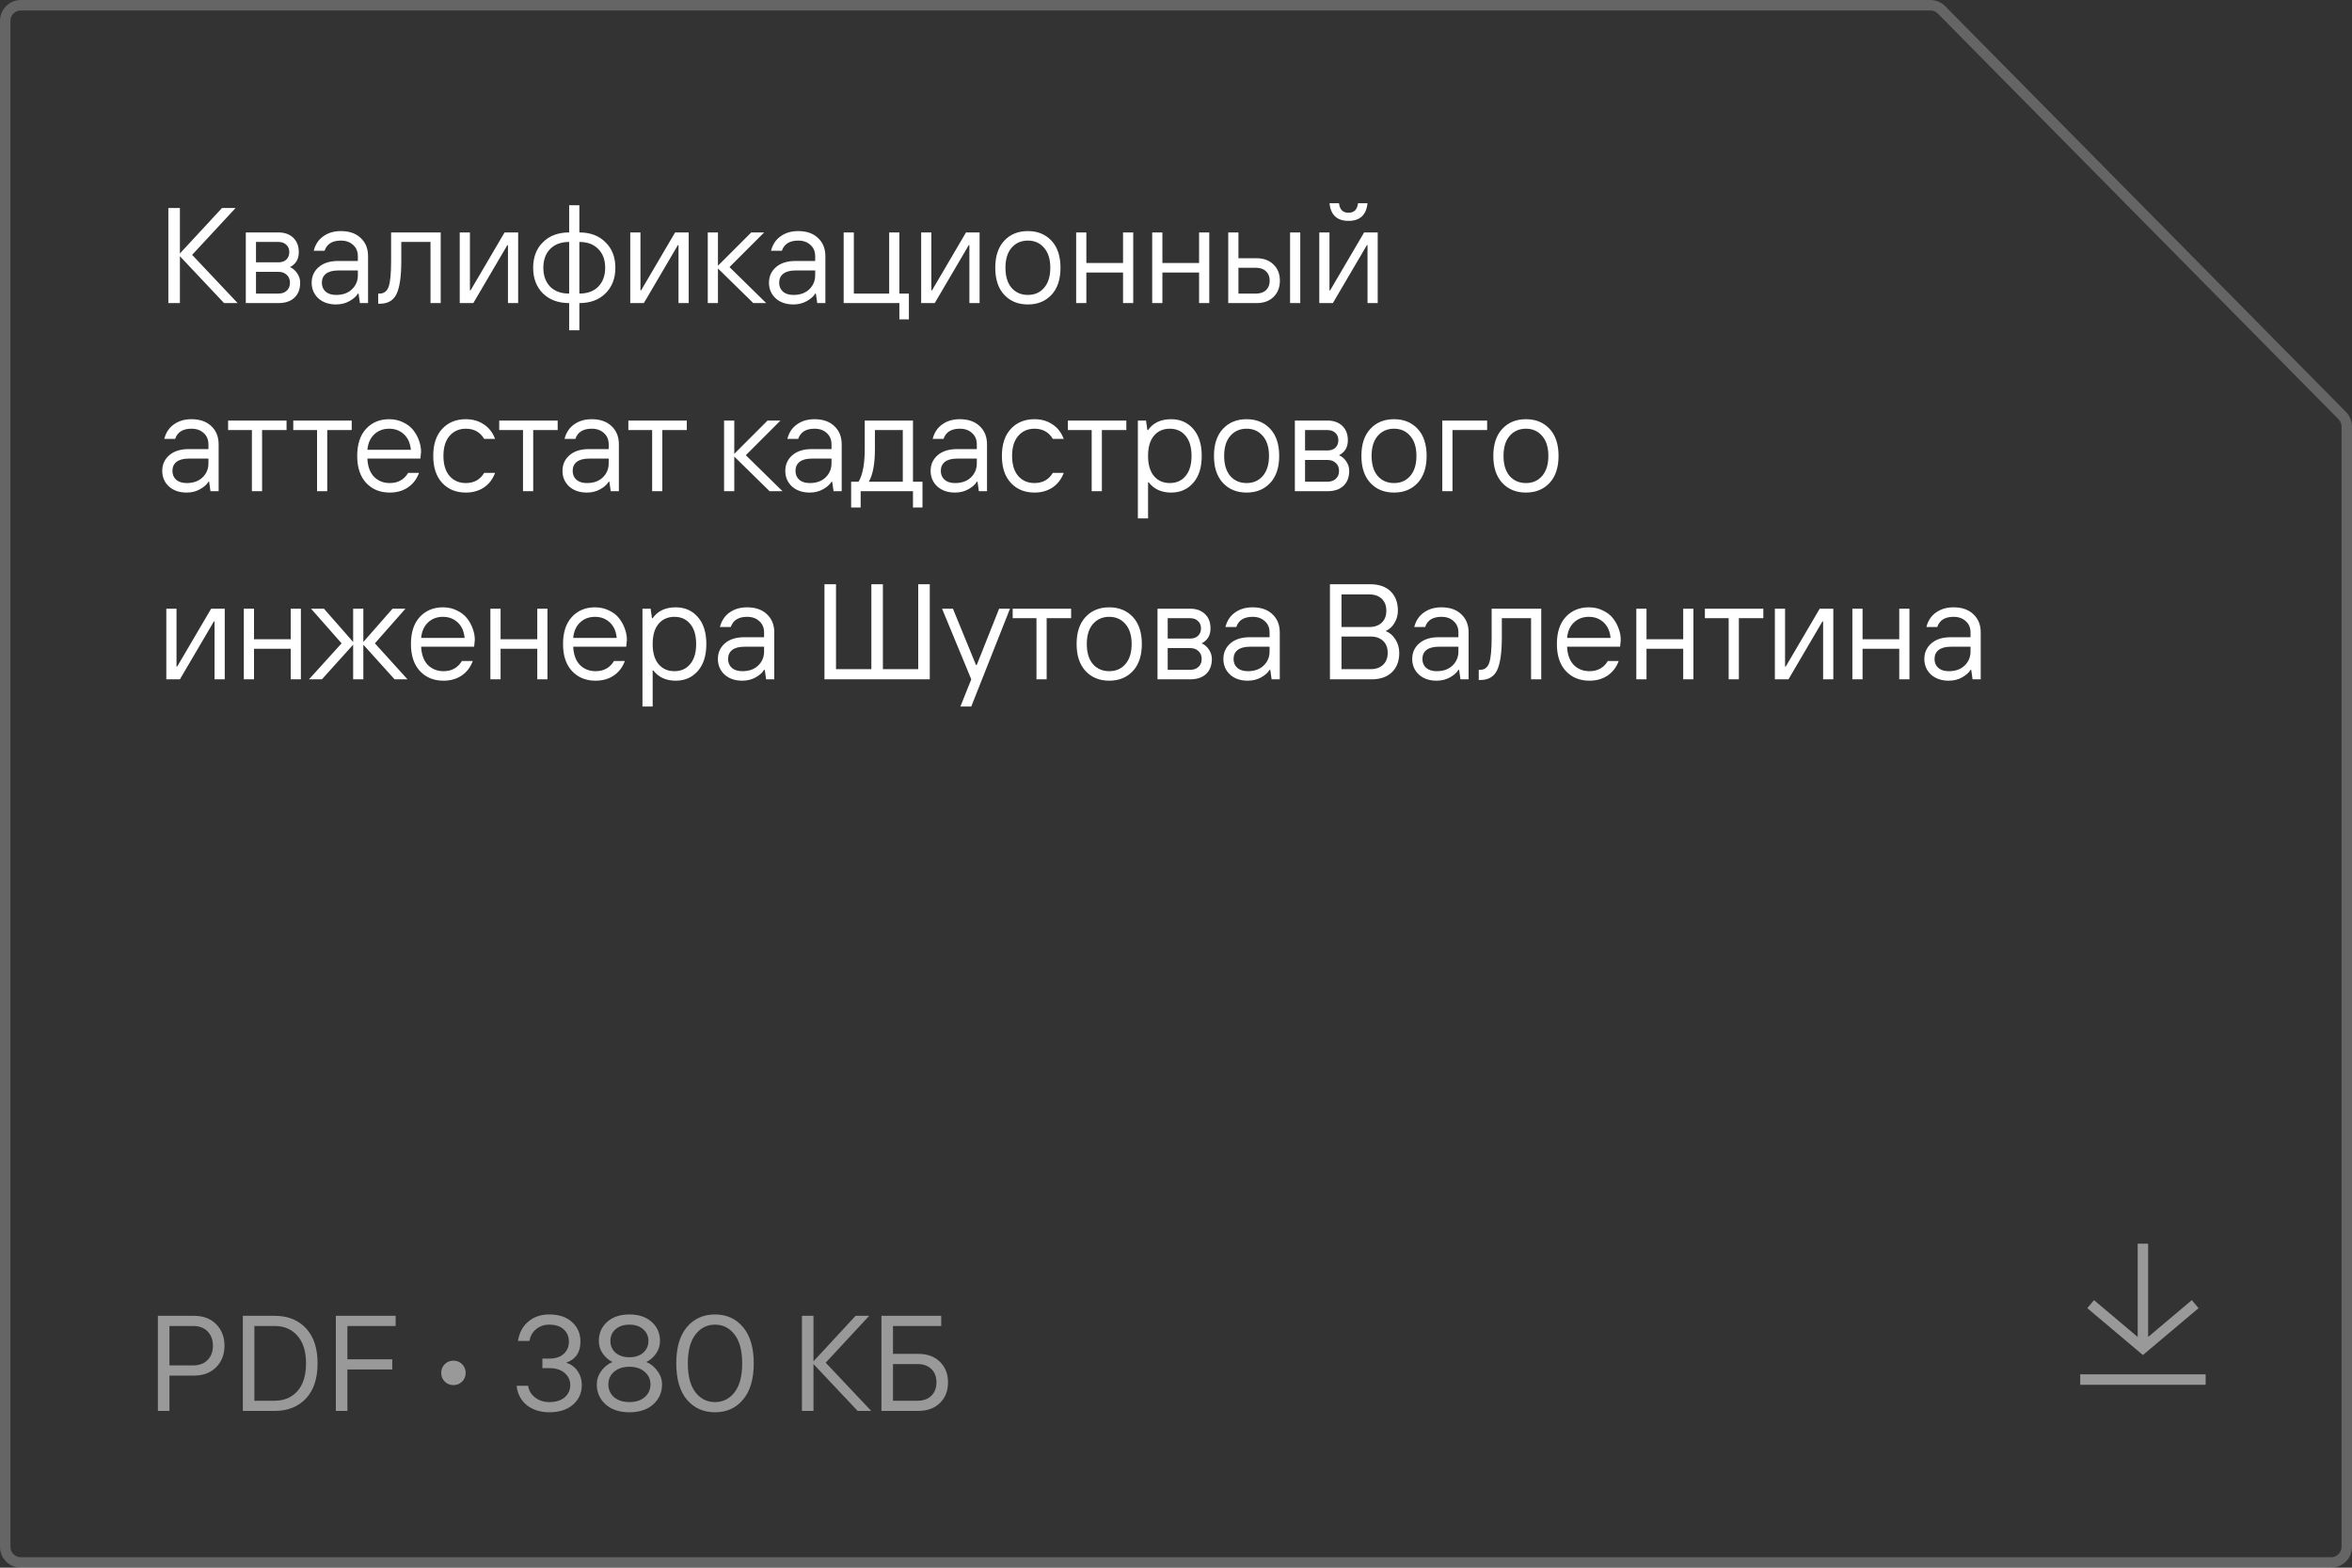 <?xml version="1.0" encoding="UTF-8"?> <svg xmlns="http://www.w3.org/2000/svg" width="225" height="150" viewBox="0 0 225 150" fill="none"><rect x="0" y="0" width="225" height="150" fill="#333333" stroke="none"/><g clip-path="url(#clip0_59_145)"><path opacity="0.3" d="M224.5 40.821V148C224.5 148.828 223.828 149.5 223 149.5H2C1.172 149.5 0.5 148.828 0.5 148V2C0.5 1.172 1.172 0.5 2 0.5H112.5H184.664C185.065 0.5 185.45 0.661 185.732 0.946L224.067 39.767C224.345 40.048 224.5 40.426 224.5 40.821Z" stroke="#D9D9D9"></path><path d="M16.105 29V19.9H17.21V24.255L21.24 19.9H22.54L18.38 24.385L22.735 29H21.435L17.21 24.515V29H16.105ZM24.489 28.09H26.634C26.964 28.09 27.228 27.999 27.427 27.817C27.636 27.626 27.739 27.371 27.739 27.05C27.739 26.729 27.636 26.478 27.427 26.296C27.228 26.105 26.964 26.01 26.634 26.01H24.489V28.09ZM23.515 29V22.24H26.634C27.224 22.24 27.696 22.409 28.052 22.747C28.407 23.085 28.584 23.544 28.584 24.125C28.584 24.792 28.303 25.269 27.739 25.555C28.034 25.685 28.268 25.889 28.442 26.166C28.623 26.435 28.715 26.729 28.715 27.05C28.715 27.665 28.528 28.146 28.155 28.493C27.791 28.831 27.285 29 26.634 29H23.515ZM24.489 25.1H26.634C26.955 25.1 27.206 25.013 27.389 24.84C27.579 24.658 27.674 24.42 27.674 24.125C27.674 23.83 27.579 23.596 27.389 23.423C27.206 23.241 26.955 23.15 26.634 23.15H24.489V25.1ZM32.155 28.22C32.788 28.22 33.29 28.042 33.663 27.687C34.044 27.323 34.235 26.872 34.235 26.335V25.88H32.35C31.839 25.88 31.449 25.984 31.18 26.192C30.92 26.4 30.79 26.686 30.79 27.05C30.79 27.405 30.911 27.691 31.154 27.908C31.397 28.116 31.73 28.22 32.155 28.22ZM32.155 29.13C31.453 29.13 30.885 28.935 30.452 28.545C30.027 28.146 29.815 27.648 29.815 27.05C29.815 26.443 30.04 25.945 30.491 25.555C30.942 25.165 31.561 24.97 32.35 24.97H34.235V24.515C34.235 24.064 34.083 23.705 33.78 23.436C33.485 23.159 33.095 23.02 32.61 23.02C31.787 23.02 31.267 23.345 31.05 23.995H30.01C30.166 23.388 30.474 22.925 30.933 22.604C31.392 22.275 31.951 22.11 32.61 22.11C33.416 22.11 34.049 22.331 34.508 22.773C34.976 23.206 35.21 23.787 35.21 24.515V29H34.43L34.3 28.09H34.235C34.088 28.35 33.823 28.588 33.442 28.805C33.061 29.022 32.632 29.13 32.155 29.13ZM36.179 29.065V28.09H36.309C36.733 28.09 37.024 27.869 37.18 27.427C37.336 26.985 37.414 26.166 37.414 24.97V22.24H42.159V29H41.184V23.15H38.389V24.97C38.389 26.443 38.237 27.496 37.934 28.129C37.639 28.753 37.097 29.065 36.309 29.065H36.179ZM43.979 29V22.24H44.954V27.778H45.019L48.269 22.24H49.569V29H48.594V23.462H48.529L45.279 29H43.979ZM54.448 28.09V23.15C53.677 23.15 53.07 23.375 52.628 23.826C52.195 24.268 51.978 24.866 51.978 25.62C51.978 26.374 52.195 26.976 52.628 27.427C53.07 27.869 53.677 28.09 54.448 28.09ZM54.448 31.6V29C53.408 29 52.572 28.692 51.939 28.077C51.315 27.453 51.003 26.634 51.003 25.62C51.003 24.606 51.315 23.791 51.939 23.176C52.572 22.552 53.408 22.24 54.448 22.24V19.64H55.423V22.24C56.463 22.24 57.295 22.552 57.919 23.176C58.552 23.791 58.868 24.606 58.868 25.62C58.868 26.634 58.552 27.453 57.919 28.077C57.295 28.692 56.463 29 55.423 29V31.6H54.448ZM55.423 28.09C56.195 28.09 56.797 27.869 57.23 27.427C57.672 26.976 57.893 26.374 57.893 25.62C57.893 24.866 57.672 24.268 57.23 23.826C56.797 23.375 56.195 23.15 55.423 23.15V28.09ZM60.293 29V22.24H61.268V27.778H61.333L64.583 22.24H65.883V29H64.908V23.462H64.843L61.593 29H60.293ZM67.707 29V22.24H68.682V25.425L71.867 22.24H73.102L69.787 25.555L73.297 29H72.062L68.682 25.685V29H67.707ZM75.903 28.22C76.536 28.22 77.038 28.042 77.411 27.687C77.792 27.323 77.983 26.872 77.983 26.335V25.88H76.098C75.587 25.88 75.197 25.984 74.928 26.192C74.668 26.4 74.538 26.686 74.538 27.05C74.538 27.405 74.659 27.691 74.902 27.908C75.145 28.116 75.478 28.22 75.903 28.22ZM75.903 29.13C75.201 29.13 74.633 28.935 74.2 28.545C73.775 28.146 73.563 27.648 73.563 27.05C73.563 26.443 73.788 25.945 74.239 25.555C74.69 25.165 75.309 24.97 76.098 24.97H77.983V24.515C77.983 24.064 77.831 23.705 77.528 23.436C77.233 23.159 76.843 23.02 76.358 23.02C75.535 23.02 75.015 23.345 74.798 23.995H73.758C73.914 23.388 74.222 22.925 74.681 22.604C75.14 22.275 75.699 22.11 76.358 22.11C77.164 22.11 77.797 22.331 78.256 22.773C78.724 23.206 78.958 23.787 78.958 24.515V29H78.178L78.048 28.09H77.983C77.836 28.35 77.571 28.588 77.19 28.805C76.809 29.022 76.38 29.13 75.903 29.13ZM86.037 30.56V29H80.707V22.24H81.682V28.09H85.062V22.24H86.037V28.09H86.947V30.56H86.037ZM88.121 29V22.24H89.096V27.778H89.161L92.411 22.24H93.711V29H92.736V23.462H92.671L89.421 29H88.121ZM100.592 28.207C100.02 28.822 99.266 29.13 98.33 29.13C97.394 29.13 96.64 28.822 96.068 28.207C95.496 27.592 95.21 26.729 95.21 25.62C95.21 24.511 95.496 23.648 96.068 23.033C96.64 22.418 97.394 22.11 98.33 22.11C99.266 22.11 100.02 22.418 100.592 23.033C101.164 23.648 101.45 24.511 101.45 25.62C101.45 26.729 101.164 27.592 100.592 28.207ZM96.77 27.544C97.169 27.995 97.689 28.22 98.33 28.22C98.971 28.22 99.487 27.995 99.877 27.544C100.276 27.085 100.475 26.443 100.475 25.62C100.475 24.797 100.276 24.16 99.877 23.709C99.487 23.25 98.971 23.02 98.33 23.02C97.689 23.02 97.169 23.25 96.77 23.709C96.38 24.16 96.185 24.797 96.185 25.62C96.185 26.443 96.38 27.085 96.77 27.544ZM102.949 29V22.24H103.924V25.165H107.434V22.24H108.409V29H107.434V26.075H103.924V29H102.949ZM110.223 29V22.24H111.198V25.165H114.708V22.24H115.683V29H114.708V26.075H111.198V29H110.223ZM118.473 28.09H120.163C120.562 28.09 120.878 27.982 121.112 27.765C121.346 27.54 121.463 27.236 121.463 26.855C121.463 26.474 121.346 26.175 121.112 25.958C120.878 25.733 120.562 25.62 120.163 25.62H118.473V28.09ZM117.498 29V22.24H118.473V24.71H120.228C120.887 24.71 121.42 24.909 121.827 25.308C122.234 25.698 122.438 26.214 122.438 26.855C122.438 27.496 122.234 28.016 121.827 28.415C121.42 28.805 120.887 29 120.228 29H117.498ZM123.413 29V22.24H124.388V29H123.413ZM126.207 29V22.24H127.182V27.778H127.247L130.497 22.24H131.797V29H130.822V23.462H130.757L127.507 29H126.207ZM130.822 19.445C130.701 20.572 130.094 21.135 129.002 21.135C127.91 21.135 127.303 20.572 127.182 19.445H128.092C128.161 20.052 128.465 20.355 129.002 20.355C129.539 20.355 129.843 20.052 129.912 19.445H130.822ZM17.86 46.22C18.493 46.22 18.995 46.042 19.368 45.687C19.749 45.323 19.94 44.872 19.94 44.335V43.88H18.055C17.544 43.88 17.154 43.984 16.885 44.192C16.625 44.4 16.495 44.686 16.495 45.05C16.495 45.405 16.616 45.691 16.859 45.908C17.102 46.116 17.435 46.22 17.86 46.22ZM17.86 47.13C17.158 47.13 16.59 46.935 16.157 46.545C15.732 46.146 15.52 45.648 15.52 45.05C15.52 44.443 15.745 43.945 16.196 43.555C16.647 43.165 17.266 42.97 18.055 42.97H19.94V42.515C19.94 42.064 19.788 41.705 19.485 41.436C19.19 41.159 18.8 41.02 18.315 41.02C17.492 41.02 16.972 41.345 16.755 41.995H15.715C15.871 41.388 16.179 40.925 16.638 40.604C17.097 40.275 17.656 40.11 18.315 40.11C19.121 40.11 19.754 40.331 20.213 40.773C20.681 41.206 20.915 41.787 20.915 42.515V47H20.135L20.005 46.09H19.94C19.793 46.35 19.528 46.588 19.147 46.805C18.766 47.022 18.337 47.13 17.86 47.13ZM24.097 47V41.15H21.822V40.24H27.412V41.15H25.072V47H24.097ZM30.33 47V41.15H28.055V40.24H33.645V41.15H31.305V47H30.33ZM37.291 47.13C36.355 47.13 35.601 46.822 35.029 46.207C34.457 45.592 34.171 44.729 34.171 43.62C34.171 42.511 34.453 41.648 35.016 41.033C35.588 40.418 36.325 40.11 37.226 40.11C37.72 40.11 38.166 40.21 38.565 40.409C38.972 40.6 39.297 40.851 39.54 41.163C39.783 41.475 39.965 41.809 40.086 42.164C40.216 42.519 40.281 42.875 40.281 43.23L40.216 43.88H35.146C35.181 44.634 35.393 45.215 35.783 45.622C36.182 46.021 36.684 46.22 37.291 46.22C38.071 46.22 38.656 45.895 39.046 45.245H40.086C39.861 45.852 39.501 46.32 39.007 46.649C38.522 46.97 37.95 47.13 37.291 47.13ZM35.146 43.035H39.306C39.245 42.402 39.024 41.908 38.643 41.553C38.262 41.198 37.789 41.02 37.226 41.02C36.663 41.02 36.19 41.198 35.809 41.553C35.428 41.908 35.207 42.402 35.146 43.035ZM44.565 47.13C43.629 47.13 42.875 46.822 42.303 46.207C41.731 45.592 41.445 44.729 41.445 43.62C41.445 42.511 41.731 41.648 42.303 41.033C42.875 40.418 43.629 40.11 44.565 40.11C45.224 40.11 45.796 40.275 46.281 40.604C46.775 40.925 47.135 41.388 47.36 41.995H46.32C45.93 41.345 45.345 41.02 44.565 41.02C43.924 41.02 43.404 41.25 43.005 41.709C42.615 42.16 42.42 42.797 42.42 43.62C42.42 44.443 42.615 45.085 43.005 45.544C43.404 45.995 43.924 46.22 44.565 46.22C45.345 46.22 45.93 45.895 46.32 45.245H47.36C47.135 45.852 46.775 46.32 46.281 46.649C45.796 46.97 45.224 47.13 44.565 47.13ZM50.033 47V41.15H47.758V40.24H53.349V41.15H51.008V47H50.033ZM56.149 46.22C56.782 46.22 57.284 46.042 57.657 45.687C58.038 45.323 58.229 44.872 58.229 44.335V43.88H56.344C55.833 43.88 55.443 43.984 55.174 44.192C54.914 44.4 54.784 44.686 54.784 45.05C54.784 45.405 54.905 45.691 55.148 45.908C55.391 46.116 55.724 46.22 56.149 46.22ZM56.149 47.13C55.447 47.13 54.879 46.935 54.446 46.545C54.021 46.146 53.809 45.648 53.809 45.05C53.809 44.443 54.034 43.945 54.485 43.555C54.936 43.165 55.555 42.97 56.344 42.97H58.229V42.515C58.229 42.064 58.077 41.705 57.774 41.436C57.479 41.159 57.089 41.02 56.604 41.02C55.781 41.02 55.261 41.345 55.044 41.995H54.004C54.16 41.388 54.468 40.925 54.927 40.604C55.386 40.275 55.945 40.11 56.604 40.11C57.41 40.11 58.043 40.331 58.502 40.773C58.97 41.206 59.204 41.787 59.204 42.515V47H58.424L58.294 46.09H58.229C58.082 46.35 57.817 46.588 57.436 46.805C57.055 47.022 56.626 47.13 56.149 47.13ZM62.386 47V41.15H60.111V40.24H65.701V41.15H63.361V47H62.386ZM69.268 47V40.24H70.243V43.425L73.428 40.24H74.663L71.348 43.555L74.858 47H73.623L70.243 43.685V47H69.268ZM77.465 46.22C78.097 46.22 78.6 46.042 78.972 45.687C79.354 45.323 79.544 44.872 79.544 44.335V43.88H77.659C77.148 43.88 76.758 43.984 76.49 44.192C76.23 44.4 76.1 44.686 76.1 45.05C76.1 45.405 76.221 45.691 76.463 45.908C76.706 46.116 77.04 46.22 77.465 46.22ZM77.465 47.13C76.763 47.13 76.195 46.935 75.761 46.545C75.337 46.146 75.124 45.648 75.124 45.05C75.124 44.443 75.35 43.945 75.8 43.555C76.251 43.165 76.871 42.97 77.659 42.97H79.544V42.515C79.544 42.064 79.393 41.705 79.09 41.436C78.795 41.159 78.405 41.02 77.919 41.02C77.096 41.02 76.576 41.345 76.359 41.995H75.32C75.475 41.388 75.783 40.925 76.243 40.604C76.702 40.275 77.261 40.11 77.919 40.11C78.725 40.11 79.358 40.331 79.817 40.773C80.285 41.206 80.519 41.787 80.519 42.515V47H79.74L79.609 46.09H79.544C79.397 46.35 79.133 46.588 78.751 46.805C78.37 47.022 77.941 47.13 77.465 47.13ZM81.423 48.56V46.09H82.138C82.528 45.423 82.723 44.383 82.723 42.97V40.24H87.338V46.09H88.248V48.56H87.338V47H82.333V48.56H81.423ZM83.113 46.09H86.363V41.15H83.698V42.97C83.698 44.383 83.503 45.423 83.113 46.09ZM91.366 46.22C91.999 46.22 92.501 46.042 92.874 45.687C93.255 45.323 93.446 44.872 93.446 44.335V43.88H91.561C91.049 43.88 90.659 43.984 90.391 44.192C90.131 44.4 90.001 44.686 90.001 45.05C90.001 45.405 90.122 45.691 90.365 45.908C90.608 46.116 90.941 46.22 91.366 46.22ZM91.366 47.13C90.664 47.13 90.096 46.935 89.663 46.545C89.238 46.146 89.026 45.648 89.026 45.05C89.026 44.443 89.251 43.945 89.702 43.555C90.153 43.165 90.772 42.97 91.561 42.97H93.446V42.515C93.446 42.064 93.294 41.705 92.991 41.436C92.696 41.159 92.306 41.02 91.821 41.02C90.998 41.02 90.478 41.345 90.261 41.995H89.221C89.377 41.388 89.684 40.925 90.144 40.604C90.603 40.275 91.162 40.11 91.821 40.11C92.627 40.11 93.26 40.331 93.719 40.773C94.187 41.206 94.421 41.787 94.421 42.515V47H93.641L93.511 46.09H93.446C93.299 46.35 93.034 46.588 92.653 46.805C92.272 47.022 91.843 47.13 91.366 47.13ZM98.965 47.13C98.029 47.13 97.275 46.822 96.703 46.207C96.131 45.592 95.845 44.729 95.845 43.62C95.845 42.511 96.131 41.648 96.703 41.033C97.275 40.418 98.029 40.11 98.965 40.11C99.623 40.11 100.195 40.275 100.681 40.604C101.175 40.925 101.534 41.388 101.76 41.995H100.72C100.33 41.345 99.745 41.02 98.965 41.02C98.323 41.02 97.803 41.25 97.405 41.709C97.015 42.16 96.82 42.797 96.82 43.62C96.82 44.443 97.015 45.085 97.405 45.544C97.803 45.995 98.323 46.22 98.965 46.22C99.745 46.22 100.33 45.895 100.72 45.245H101.76C101.534 45.852 101.175 46.32 100.681 46.649C100.195 46.97 99.623 47.13 98.965 47.13ZM104.433 47V41.15H102.158V40.24H107.748V41.15H105.408V47H104.433ZM108.852 49.6V40.24H109.632L109.762 41.15H109.827C110.313 40.457 111.049 40.11 112.037 40.11C112.904 40.11 113.606 40.418 114.143 41.033C114.689 41.648 114.962 42.511 114.962 43.62C114.962 44.729 114.689 45.592 114.143 46.207C113.606 46.822 112.904 47.13 112.037 47.13C111.11 47.13 110.395 46.805 109.892 46.155H109.827V49.6H108.852ZM110.386 45.544C110.768 45.995 111.275 46.22 111.907 46.22C112.54 46.22 113.043 45.995 113.415 45.544C113.797 45.093 113.987 44.452 113.987 43.62C113.987 42.788 113.797 42.147 113.415 41.696C113.043 41.245 112.54 41.02 111.907 41.02C111.275 41.02 110.768 41.245 110.386 41.696C110.014 42.147 109.827 42.788 109.827 43.62C109.827 44.452 110.014 45.093 110.386 45.544ZM121.514 46.207C120.942 46.822 120.188 47.13 119.252 47.13C118.316 47.13 117.562 46.822 116.99 46.207C116.418 45.592 116.132 44.729 116.132 43.62C116.132 42.511 116.418 41.648 116.99 41.033C117.562 40.418 118.316 40.11 119.252 40.11C120.188 40.11 120.942 40.418 121.514 41.033C122.086 41.648 122.372 42.511 122.372 43.62C122.372 44.729 122.086 45.592 121.514 46.207ZM117.692 45.544C118.091 45.995 118.611 46.22 119.252 46.22C119.893 46.22 120.409 45.995 120.799 45.544C121.198 45.085 121.397 44.443 121.397 43.62C121.397 42.797 121.198 42.16 120.799 41.709C120.409 41.25 119.893 41.02 119.252 41.02C118.611 41.02 118.091 41.25 117.692 41.709C117.302 42.16 117.107 42.797 117.107 43.62C117.107 44.443 117.302 45.085 117.692 45.544ZM124.846 46.09H126.991C127.32 46.09 127.585 45.999 127.784 45.817C127.992 45.626 128.096 45.371 128.096 45.05C128.096 44.729 127.992 44.478 127.784 44.296C127.585 44.105 127.32 44.01 126.991 44.01H124.846V46.09ZM123.871 47V40.24H126.991C127.58 40.24 128.053 40.409 128.408 40.747C128.763 41.085 128.941 41.544 128.941 42.125C128.941 42.792 128.659 43.269 128.096 43.555C128.391 43.685 128.625 43.889 128.798 44.166C128.98 44.435 129.071 44.729 129.071 45.05C129.071 45.665 128.885 46.146 128.512 46.493C128.148 46.831 127.641 47 126.991 47H123.871ZM124.846 43.1H126.991C127.312 43.1 127.563 43.013 127.745 42.84C127.936 42.658 128.031 42.42 128.031 42.125C128.031 41.83 127.936 41.596 127.745 41.423C127.563 41.241 127.312 41.15 126.991 41.15H124.846V43.1ZM135.618 46.207C135.046 46.822 134.292 47.13 133.356 47.13C132.42 47.13 131.666 46.822 131.094 46.207C130.522 45.592 130.236 44.729 130.236 43.62C130.236 42.511 130.522 41.648 131.094 41.033C131.666 40.418 132.42 40.11 133.356 40.11C134.292 40.11 135.046 40.418 135.618 41.033C136.19 41.648 136.476 42.511 136.476 43.62C136.476 44.729 136.19 45.592 135.618 46.207ZM131.796 45.544C132.195 45.995 132.715 46.22 133.356 46.22C133.998 46.22 134.513 45.995 134.903 45.544C135.302 45.085 135.501 44.443 135.501 43.62C135.501 42.797 135.302 42.16 134.903 41.709C134.513 41.25 133.998 41.02 133.356 41.02C132.715 41.02 132.195 41.25 131.796 41.709C131.406 42.16 131.211 42.797 131.211 43.62C131.211 44.443 131.406 45.085 131.796 45.544ZM137.975 47V40.24H142.265V41.15H138.95V47H137.975ZM148.238 46.207C147.666 46.822 146.912 47.13 145.976 47.13C145.04 47.13 144.286 46.822 143.714 46.207C143.142 45.592 142.856 44.729 142.856 43.62C142.856 42.511 143.142 41.648 143.714 41.033C144.286 40.418 145.04 40.11 145.976 40.11C146.912 40.11 147.666 40.418 148.238 41.033C148.81 41.648 149.096 42.511 149.096 43.62C149.096 44.729 148.81 45.592 148.238 46.207ZM144.416 45.544C144.814 45.995 145.334 46.22 145.976 46.22C146.617 46.22 147.133 45.995 147.523 45.544C147.921 45.085 148.121 44.443 148.121 43.62C148.121 42.797 147.921 42.16 147.523 41.709C147.133 41.25 146.617 41.02 145.976 41.02C145.334 41.02 144.814 41.25 144.416 41.709C144.026 42.16 143.831 42.797 143.831 43.62C143.831 44.443 144.026 45.085 144.416 45.544ZM15.91 65V58.24H16.885V63.778H16.95L20.2 58.24H21.5V65H20.525V59.462H20.46L17.21 65H15.91ZM23.324 65V58.24H24.299V61.165H27.809V58.24H28.784V65H27.809V62.075H24.299V65H23.324ZM29.558 65L32.678 61.555L29.753 58.24H30.988L33.783 61.425V58.24H34.758V61.425L37.553 58.24H38.788L35.864 61.555L38.983 65H37.748L34.758 61.685V65H33.783V61.685L30.794 65H29.558ZM42.432 65.13C41.496 65.13 40.742 64.822 40.17 64.207C39.599 63.592 39.312 62.729 39.312 61.62C39.312 60.511 39.594 59.648 40.157 59.033C40.73 58.418 41.466 58.11 42.367 58.11C42.861 58.11 43.308 58.21 43.706 58.409C44.114 58.6 44.439 58.851 44.681 59.163C44.924 59.475 45.106 59.809 45.227 60.164C45.358 60.519 45.422 60.875 45.422 61.23L45.358 61.88H40.288C40.322 62.634 40.535 63.215 40.925 63.622C41.323 64.021 41.826 64.22 42.432 64.22C43.212 64.22 43.797 63.895 44.188 63.245H45.227C45.002 63.852 44.642 64.32 44.148 64.649C43.663 64.97 43.091 65.13 42.432 65.13ZM40.288 61.035H44.447C44.387 60.402 44.166 59.908 43.785 59.553C43.403 59.198 42.931 59.02 42.367 59.02C41.804 59.02 41.332 59.198 40.95 59.553C40.569 59.908 40.348 60.402 40.288 61.035ZM46.912 65V58.24H47.887V61.165H51.397V58.24H52.372V65H51.397V62.075H47.887V65H46.912ZM56.981 65.13C56.045 65.13 55.291 64.822 54.719 64.207C54.147 63.592 53.861 62.729 53.861 61.62C53.861 60.511 54.143 59.648 54.706 59.033C55.278 58.418 56.015 58.11 56.916 58.11C57.41 58.11 57.857 58.21 58.255 58.409C58.663 58.6 58.988 58.851 59.23 59.163C59.473 59.475 59.655 59.809 59.776 60.164C59.906 60.519 59.971 60.875 59.971 61.23L59.906 61.88H54.836C54.871 62.634 55.083 63.215 55.473 63.622C55.872 64.021 56.375 64.22 56.981 64.22C57.761 64.22 58.346 63.895 58.736 63.245H59.776C59.551 63.852 59.191 64.32 58.697 64.649C58.212 64.97 57.64 65.13 56.981 65.13ZM54.836 61.035H58.996C58.936 60.402 58.715 59.908 58.333 59.553C57.952 59.198 57.48 59.02 56.916 59.02C56.353 59.02 55.881 59.198 55.499 59.553C55.118 59.908 54.897 60.402 54.836 61.035ZM61.461 67.6V58.24H62.241L62.371 59.15H62.436C62.921 58.457 63.658 58.11 64.646 58.11C65.512 58.11 66.214 58.418 66.752 59.033C67.298 59.648 67.571 60.511 67.571 61.62C67.571 62.729 67.298 63.592 66.752 64.207C66.214 64.822 65.512 65.13 64.646 65.13C63.718 65.13 63.003 64.805 62.501 64.155H62.436V67.6H61.461ZM62.995 63.544C63.376 63.995 63.883 64.22 64.516 64.22C65.148 64.22 65.651 63.995 66.024 63.544C66.405 63.093 66.596 62.452 66.596 61.62C66.596 60.788 66.405 60.147 66.024 59.696C65.651 59.245 65.148 59.02 64.516 59.02C63.883 59.02 63.376 59.245 62.995 59.696C62.622 60.147 62.436 60.788 62.436 61.62C62.436 62.452 62.622 63.093 62.995 63.544ZM71.015 64.22C71.648 64.22 72.151 64.042 72.523 63.687C72.905 63.323 73.095 62.872 73.095 62.335V61.88H71.21C70.699 61.88 70.309 61.984 70.04 62.192C69.78 62.4 69.65 62.686 69.65 63.05C69.65 63.405 69.772 63.691 70.014 63.908C70.257 64.116 70.591 64.22 71.015 64.22ZM71.015 65.13C70.313 65.13 69.746 64.935 69.312 64.545C68.888 64.146 68.675 63.648 68.675 63.05C68.675 62.443 68.901 61.945 69.351 61.555C69.802 61.165 70.422 60.97 71.21 60.97H73.095V60.515C73.095 60.064 72.944 59.705 72.64 59.436C72.346 59.159 71.956 59.02 71.47 59.02C70.647 59.02 70.127 59.345 69.91 59.995H68.87C69.026 59.388 69.334 58.925 69.793 58.604C70.253 58.275 70.812 58.11 71.47 58.11C72.276 58.11 72.909 58.331 73.368 58.773C73.836 59.206 74.07 59.787 74.07 60.515V65H73.29L73.16 64.09H73.095C72.948 64.35 72.684 64.588 72.302 64.805C71.921 65.022 71.492 65.13 71.015 65.13ZM78.871 65V55.9H79.976V64.025H83.356V55.9H84.461V64.025H87.841V55.9H88.946V65H78.871ZM91.875 67.6L92.915 65L90.12 58.24H91.16L93.37 63.635H93.435L95.58 58.24H96.62L92.915 67.6H91.875ZM99.152 65V59.15H96.877V58.24H102.467V59.15H100.127V65H99.152ZM108.374 64.207C107.802 64.822 107.048 65.13 106.112 65.13C105.176 65.13 104.422 64.822 103.85 64.207C103.278 63.592 102.992 62.729 102.992 61.62C102.992 60.511 103.278 59.648 103.85 59.033C104.422 58.418 105.176 58.11 106.112 58.11C107.048 58.11 107.802 58.418 108.374 59.033C108.946 59.648 109.232 60.511 109.232 61.62C109.232 62.729 108.946 63.592 108.374 64.207ZM104.552 63.544C104.951 63.995 105.471 64.22 106.112 64.22C106.754 64.22 107.269 63.995 107.659 63.544C108.058 63.085 108.257 62.443 108.257 61.62C108.257 60.797 108.058 60.16 107.659 59.709C107.269 59.25 106.754 59.02 106.112 59.02C105.471 59.02 104.951 59.25 104.552 59.709C104.162 60.16 103.967 60.797 103.967 61.62C103.967 62.443 104.162 63.085 104.552 63.544ZM111.706 64.09H113.851C114.181 64.09 114.445 63.999 114.644 63.817C114.852 63.626 114.956 63.371 114.956 63.05C114.956 62.729 114.852 62.478 114.644 62.296C114.445 62.105 114.181 62.01 113.851 62.01H111.706V64.09ZM110.731 65V58.24H113.851C114.441 58.24 114.913 58.409 115.268 58.747C115.624 59.085 115.801 59.544 115.801 60.125C115.801 60.792 115.52 61.269 114.956 61.555C115.251 61.685 115.485 61.889 115.658 62.166C115.84 62.435 115.931 62.729 115.931 63.05C115.931 63.665 115.745 64.146 115.372 64.493C115.008 64.831 114.501 65 113.851 65H110.731ZM111.706 61.1H113.851C114.172 61.1 114.423 61.013 114.605 60.84C114.796 60.658 114.891 60.42 114.891 60.125C114.891 59.83 114.796 59.596 114.605 59.423C114.423 59.241 114.172 59.15 113.851 59.15H111.706V61.1ZM119.372 64.22C120.004 64.22 120.507 64.042 120.88 63.687C121.261 63.323 121.452 62.872 121.452 62.335V61.88H119.567C119.055 61.88 118.665 61.984 118.397 62.192C118.137 62.4 118.007 62.686 118.007 63.05C118.007 63.405 118.128 63.691 118.371 63.908C118.613 64.116 118.947 64.22 119.372 64.22ZM119.372 65.13C118.67 65.13 118.102 64.935 117.669 64.545C117.244 64.146 117.032 63.648 117.032 63.05C117.032 62.443 117.257 61.945 117.708 61.555C118.158 61.165 118.778 60.97 119.567 60.97H121.452V60.515C121.452 60.064 121.3 59.705 120.997 59.436C120.702 59.159 120.312 59.02 119.827 59.02C119.003 59.02 118.483 59.345 118.267 59.995H117.227C117.383 59.388 117.69 58.925 118.15 58.604C118.609 58.275 119.168 58.11 119.827 58.11C120.633 58.11 121.265 58.331 121.725 58.773C122.193 59.206 122.427 59.787 122.427 60.515V65H121.647L121.517 64.09H121.452C121.304 64.35 121.04 64.588 120.659 64.805C120.277 65.022 119.848 65.13 119.372 65.13ZM128.332 64.025H131.127C131.621 64.025 132.015 63.886 132.31 63.609C132.605 63.332 132.752 62.95 132.752 62.465C132.752 61.98 132.605 61.598 132.31 61.321C132.015 61.044 131.621 60.905 131.127 60.905H128.332V64.025ZM127.227 65V55.9H131.062C131.903 55.9 132.557 56.125 133.025 56.576C133.493 57.027 133.727 57.646 133.727 58.435C133.727 58.86 133.619 59.25 133.402 59.605C133.194 59.96 132.912 60.22 132.557 60.385C132.921 60.515 133.229 60.775 133.48 61.165C133.731 61.555 133.857 61.988 133.857 62.465C133.857 63.254 133.623 63.873 133.155 64.324C132.687 64.775 132.033 65 131.192 65H127.227ZM128.332 59.995H130.997C131.491 59.995 131.885 59.856 132.18 59.579C132.475 59.302 132.622 58.92 132.622 58.435C132.622 57.95 132.475 57.568 132.18 57.291C131.885 57.014 131.491 56.875 130.997 56.875H128.332V59.995ZM137.437 64.22C138.07 64.22 138.572 64.042 138.945 63.687C139.326 63.323 139.517 62.872 139.517 62.335V61.88H137.632C137.121 61.88 136.731 61.984 136.462 62.192C136.202 62.4 136.072 62.686 136.072 63.05C136.072 63.405 136.193 63.691 136.436 63.908C136.679 64.116 137.012 64.22 137.437 64.22ZM137.437 65.13C136.735 65.13 136.167 64.935 135.734 64.545C135.309 64.146 135.097 63.648 135.097 63.05C135.097 62.443 135.322 61.945 135.773 61.555C136.224 61.165 136.843 60.97 137.632 60.97H139.517V60.515C139.517 60.064 139.365 59.705 139.062 59.436C138.767 59.159 138.377 59.02 137.892 59.02C137.069 59.02 136.549 59.345 136.332 59.995H135.292C135.448 59.388 135.756 58.925 136.215 58.604C136.674 58.275 137.233 58.11 137.892 58.11C138.698 58.11 139.331 58.331 139.79 58.773C140.258 59.206 140.492 59.787 140.492 60.515V65H139.712L139.582 64.09H139.517C139.37 64.35 139.105 64.588 138.724 64.805C138.343 65.022 137.914 65.13 137.437 65.13ZM141.461 65.065V64.09H141.591C142.016 64.09 142.306 63.869 142.462 63.427C142.618 62.985 142.696 62.166 142.696 60.97V58.24H147.441V65H146.466V59.15H143.671V60.97C143.671 62.443 143.519 63.496 143.216 64.129C142.921 64.753 142.38 65.065 141.591 65.065H141.461ZM152.057 65.13C151.121 65.13 150.367 64.822 149.795 64.207C149.223 63.592 148.937 62.729 148.937 61.62C148.937 60.511 149.218 59.648 149.782 59.033C150.354 58.418 151.09 58.11 151.992 58.11C152.486 58.11 152.932 58.21 153.331 58.409C153.738 58.6 154.063 58.851 154.306 59.163C154.548 59.475 154.73 59.809 154.852 60.164C154.982 60.519 155.047 60.875 155.047 61.23L154.982 61.88H149.912C149.946 62.634 150.159 63.215 150.549 63.622C150.947 64.021 151.45 64.22 152.057 64.22C152.837 64.22 153.422 63.895 153.812 63.245H154.852C154.626 63.852 154.267 64.32 153.773 64.649C153.287 64.97 152.715 65.13 152.057 65.13ZM149.912 61.035H154.072C154.011 60.402 153.79 59.908 153.409 59.553C153.027 59.198 152.555 59.02 151.992 59.02C151.428 59.02 150.956 59.198 150.575 59.553C150.193 59.908 149.972 60.402 149.912 61.035ZM156.536 65V58.24H157.511V61.165H161.021V58.24H161.996V65H161.021V62.075H157.511V65H156.536ZM165.37 65V59.15H163.095V58.24H168.685V59.15H166.345V65H165.37ZM169.79 65V58.24H170.765V63.778H170.83L174.08 58.24H175.38V65H174.405V59.462H174.34L171.09 65H169.79ZM177.204 65V58.24H178.179V61.165H181.689V58.24H182.664V65H181.689V62.075H178.179V65H177.204ZM186.428 64.22C187.061 64.22 187.564 64.042 187.936 63.687C188.318 63.323 188.508 62.872 188.508 62.335V61.88H186.623C186.112 61.88 185.722 61.984 185.453 62.192C185.193 62.4 185.063 62.686 185.063 63.05C185.063 63.405 185.185 63.691 185.427 63.908C185.67 64.116 186.004 64.22 186.428 64.22ZM186.428 65.13C185.726 65.13 185.159 64.935 184.725 64.545C184.301 64.146 184.088 63.648 184.088 63.05C184.088 62.443 184.314 61.945 184.764 61.555C185.215 61.165 185.835 60.97 186.623 60.97H188.508V60.515C188.508 60.064 188.357 59.705 188.053 59.436C187.759 59.159 187.369 59.02 186.883 59.02C186.06 59.02 185.54 59.345 185.323 59.995H184.283C184.439 59.388 184.747 58.925 185.206 58.604C185.666 58.275 186.225 58.11 186.883 58.11C187.689 58.11 188.322 58.331 188.781 58.773C189.249 59.206 189.483 59.787 189.483 60.515V65H188.703L188.573 64.09H188.508C188.361 64.35 188.097 64.588 187.715 64.805C187.334 65.022 186.905 65.13 186.428 65.13Z" fill="white"></path><path opacity="0.5" d="M15.105 135V125.9H18.55C19.443 125.9 20.153 126.169 20.682 126.706C21.211 127.243 21.475 127.928 21.475 128.76C21.475 129.592 21.211 130.277 20.682 130.814C20.153 131.351 19.443 131.62 18.55 131.62H16.21V135H15.105ZM16.21 130.645H18.485C19.066 130.645 19.525 130.472 19.863 130.125C20.201 129.778 20.37 129.323 20.37 128.76C20.37 128.197 20.201 127.742 19.863 127.395C19.525 127.048 19.066 126.875 18.485 126.875H16.21V130.645ZM23.23 135V125.9H26.285C27.524 125.9 28.517 126.294 29.262 127.083C30.007 127.872 30.38 128.994 30.38 130.45C30.38 131.906 30.007 133.028 29.262 133.817C28.517 134.606 27.524 135 26.285 135H23.23ZM24.335 134.025H26.285C27.186 134.025 27.91 133.717 28.456 133.102C29.002 132.478 29.275 131.594 29.275 130.45C29.275 129.306 29.002 128.426 28.456 127.811C27.91 127.187 27.186 126.875 26.285 126.875H24.335V134.025ZM32.129 135V125.9H37.849V126.875H33.234V130.06H37.524V131.035H33.234V135H32.129ZM44.209 132.192C43.984 132.417 43.707 132.53 43.377 132.53C43.048 132.53 42.771 132.417 42.545 132.192C42.32 131.967 42.208 131.689 42.208 131.36C42.208 131.031 42.32 130.753 42.545 130.528C42.771 130.303 43.048 130.19 43.377 130.19C43.707 130.19 43.984 130.303 44.209 130.528C44.435 130.753 44.547 131.031 44.547 131.36C44.547 131.689 44.435 131.967 44.209 132.192ZM52.538 135.13C51.706 135.13 51 134.909 50.419 134.467C49.847 134.016 49.513 133.392 49.418 132.595H50.523C50.584 133.046 50.805 133.418 51.186 133.713C51.567 134.008 52.018 134.155 52.538 134.155C53.171 134.155 53.665 134.003 54.02 133.7C54.375 133.388 54.553 132.998 54.553 132.53C54.553 132.062 54.375 131.676 54.02 131.373C53.665 131.061 53.171 130.905 52.538 130.905H51.888V129.995H52.538C53.136 129.995 53.6 129.843 53.929 129.54C54.258 129.237 54.423 128.847 54.423 128.37C54.423 127.893 54.258 127.503 53.929 127.2C53.6 126.897 53.136 126.745 52.538 126.745C52.053 126.745 51.632 126.892 51.277 127.187C50.93 127.473 50.722 127.846 50.653 128.305H49.548C49.678 127.508 50.012 126.888 50.549 126.446C51.086 125.995 51.749 125.77 52.538 125.77C53.465 125.77 54.193 126.013 54.722 126.498C55.259 126.983 55.528 127.607 55.528 128.37C55.528 129.393 55.073 130.064 54.163 130.385C54.64 130.541 55.008 130.814 55.268 131.204C55.528 131.585 55.658 132.027 55.658 132.53C55.658 133.275 55.381 133.895 54.826 134.389C54.271 134.883 53.509 135.13 52.538 135.13ZM58.743 133.687C59.116 133.999 59.605 134.155 60.212 134.155C60.819 134.155 61.304 133.999 61.668 133.687C62.041 133.366 62.227 132.959 62.227 132.465C62.227 131.971 62.041 131.568 61.668 131.256C61.304 130.935 60.819 130.775 60.212 130.775C59.605 130.775 59.116 130.935 58.743 131.256C58.379 131.568 58.197 131.971 58.197 132.465C58.197 132.959 58.379 133.366 58.743 133.687ZM62.487 134.376C61.924 134.879 61.165 135.13 60.212 135.13C59.259 135.13 58.5 134.879 57.937 134.376C57.374 133.873 57.092 133.236 57.092 132.465C57.092 131.997 57.235 131.568 57.521 131.178C57.816 130.779 58.171 130.493 58.587 130.32C58.223 130.138 57.915 129.869 57.664 129.514C57.413 129.159 57.287 128.756 57.287 128.305C57.287 127.568 57.551 126.962 58.08 126.485C58.609 126.008 59.319 125.77 60.212 125.77C61.105 125.77 61.815 126.008 62.344 126.485C62.873 126.962 63.137 127.568 63.137 128.305C63.137 128.756 63.011 129.159 62.76 129.514C62.509 129.869 62.201 130.138 61.837 130.32C62.253 130.493 62.604 130.779 62.89 131.178C63.185 131.568 63.332 131.997 63.332 132.465C63.332 133.236 63.05 133.873 62.487 134.376ZM58.886 129.436C59.224 129.722 59.666 129.865 60.212 129.865C60.758 129.865 61.196 129.722 61.525 129.436C61.863 129.141 62.032 128.764 62.032 128.305C62.032 127.846 61.863 127.473 61.525 127.187C61.196 126.892 60.758 126.745 60.212 126.745C59.666 126.745 59.224 126.892 58.886 127.187C58.557 127.473 58.392 127.846 58.392 128.305C58.392 128.764 58.557 129.141 58.886 129.436ZM71.078 133.921C70.402 134.727 69.509 135.13 68.4 135.13C67.291 135.13 66.394 134.727 65.709 133.921C65.033 133.115 64.695 131.958 64.695 130.45C64.695 128.942 65.033 127.785 65.709 126.979C66.394 126.173 67.291 125.77 68.4 125.77C69.509 125.77 70.402 126.173 71.078 126.979C71.763 127.785 72.105 128.942 72.105 130.45C72.105 131.958 71.763 133.115 71.078 133.921ZM66.528 133.219C67.013 133.843 67.637 134.155 68.4 134.155C69.163 134.155 69.787 133.843 70.272 133.219C70.757 132.586 71 131.663 71 130.45C71 129.237 70.757 128.318 70.272 127.694C69.787 127.061 69.163 126.745 68.4 126.745C67.637 126.745 67.013 127.061 66.528 127.694C66.043 128.318 65.8 129.237 65.8 130.45C65.8 131.663 66.043 132.586 66.528 133.219ZM76.715 135V125.9H77.82V130.255L81.85 125.9H83.15L78.99 130.385L83.345 135H82.045L77.82 130.515V135H76.715ZM85.425 134.025H87.765C88.337 134.025 88.783 133.865 89.104 133.544C89.424 133.223 89.585 132.799 89.585 132.27C89.585 131.724 89.42 131.295 89.091 130.983C88.761 130.671 88.32 130.515 87.765 130.515H85.425V134.025ZM84.32 135V125.9H90.04V126.875H85.425V129.54H87.83C88.705 129.54 89.398 129.791 89.91 130.294C90.43 130.797 90.69 131.455 90.69 132.27C90.69 133.085 90.43 133.743 89.91 134.246C89.398 134.749 88.705 135 87.83 135H84.32Z" fill="white"></path><path fill-rule="evenodd" clip-rule="evenodd" d="M211 132.5H199V131.5H211V132.5Z" fill="white" fill-opacity="0.5"></path><path fill-rule="evenodd" clip-rule="evenodd" d="M204.498 127.924V119H205.498V127.924L209.676 124.401L210.32 125.166L204.998 129.654L199.676 125.166L200.32 124.401L204.498 127.924Z" fill="white" fill-opacity="0.5"></path></g><defs><clipPath id="clip0_59_145"><rect width="225" height="150" fill="white"></rect></clipPath></defs></svg> 